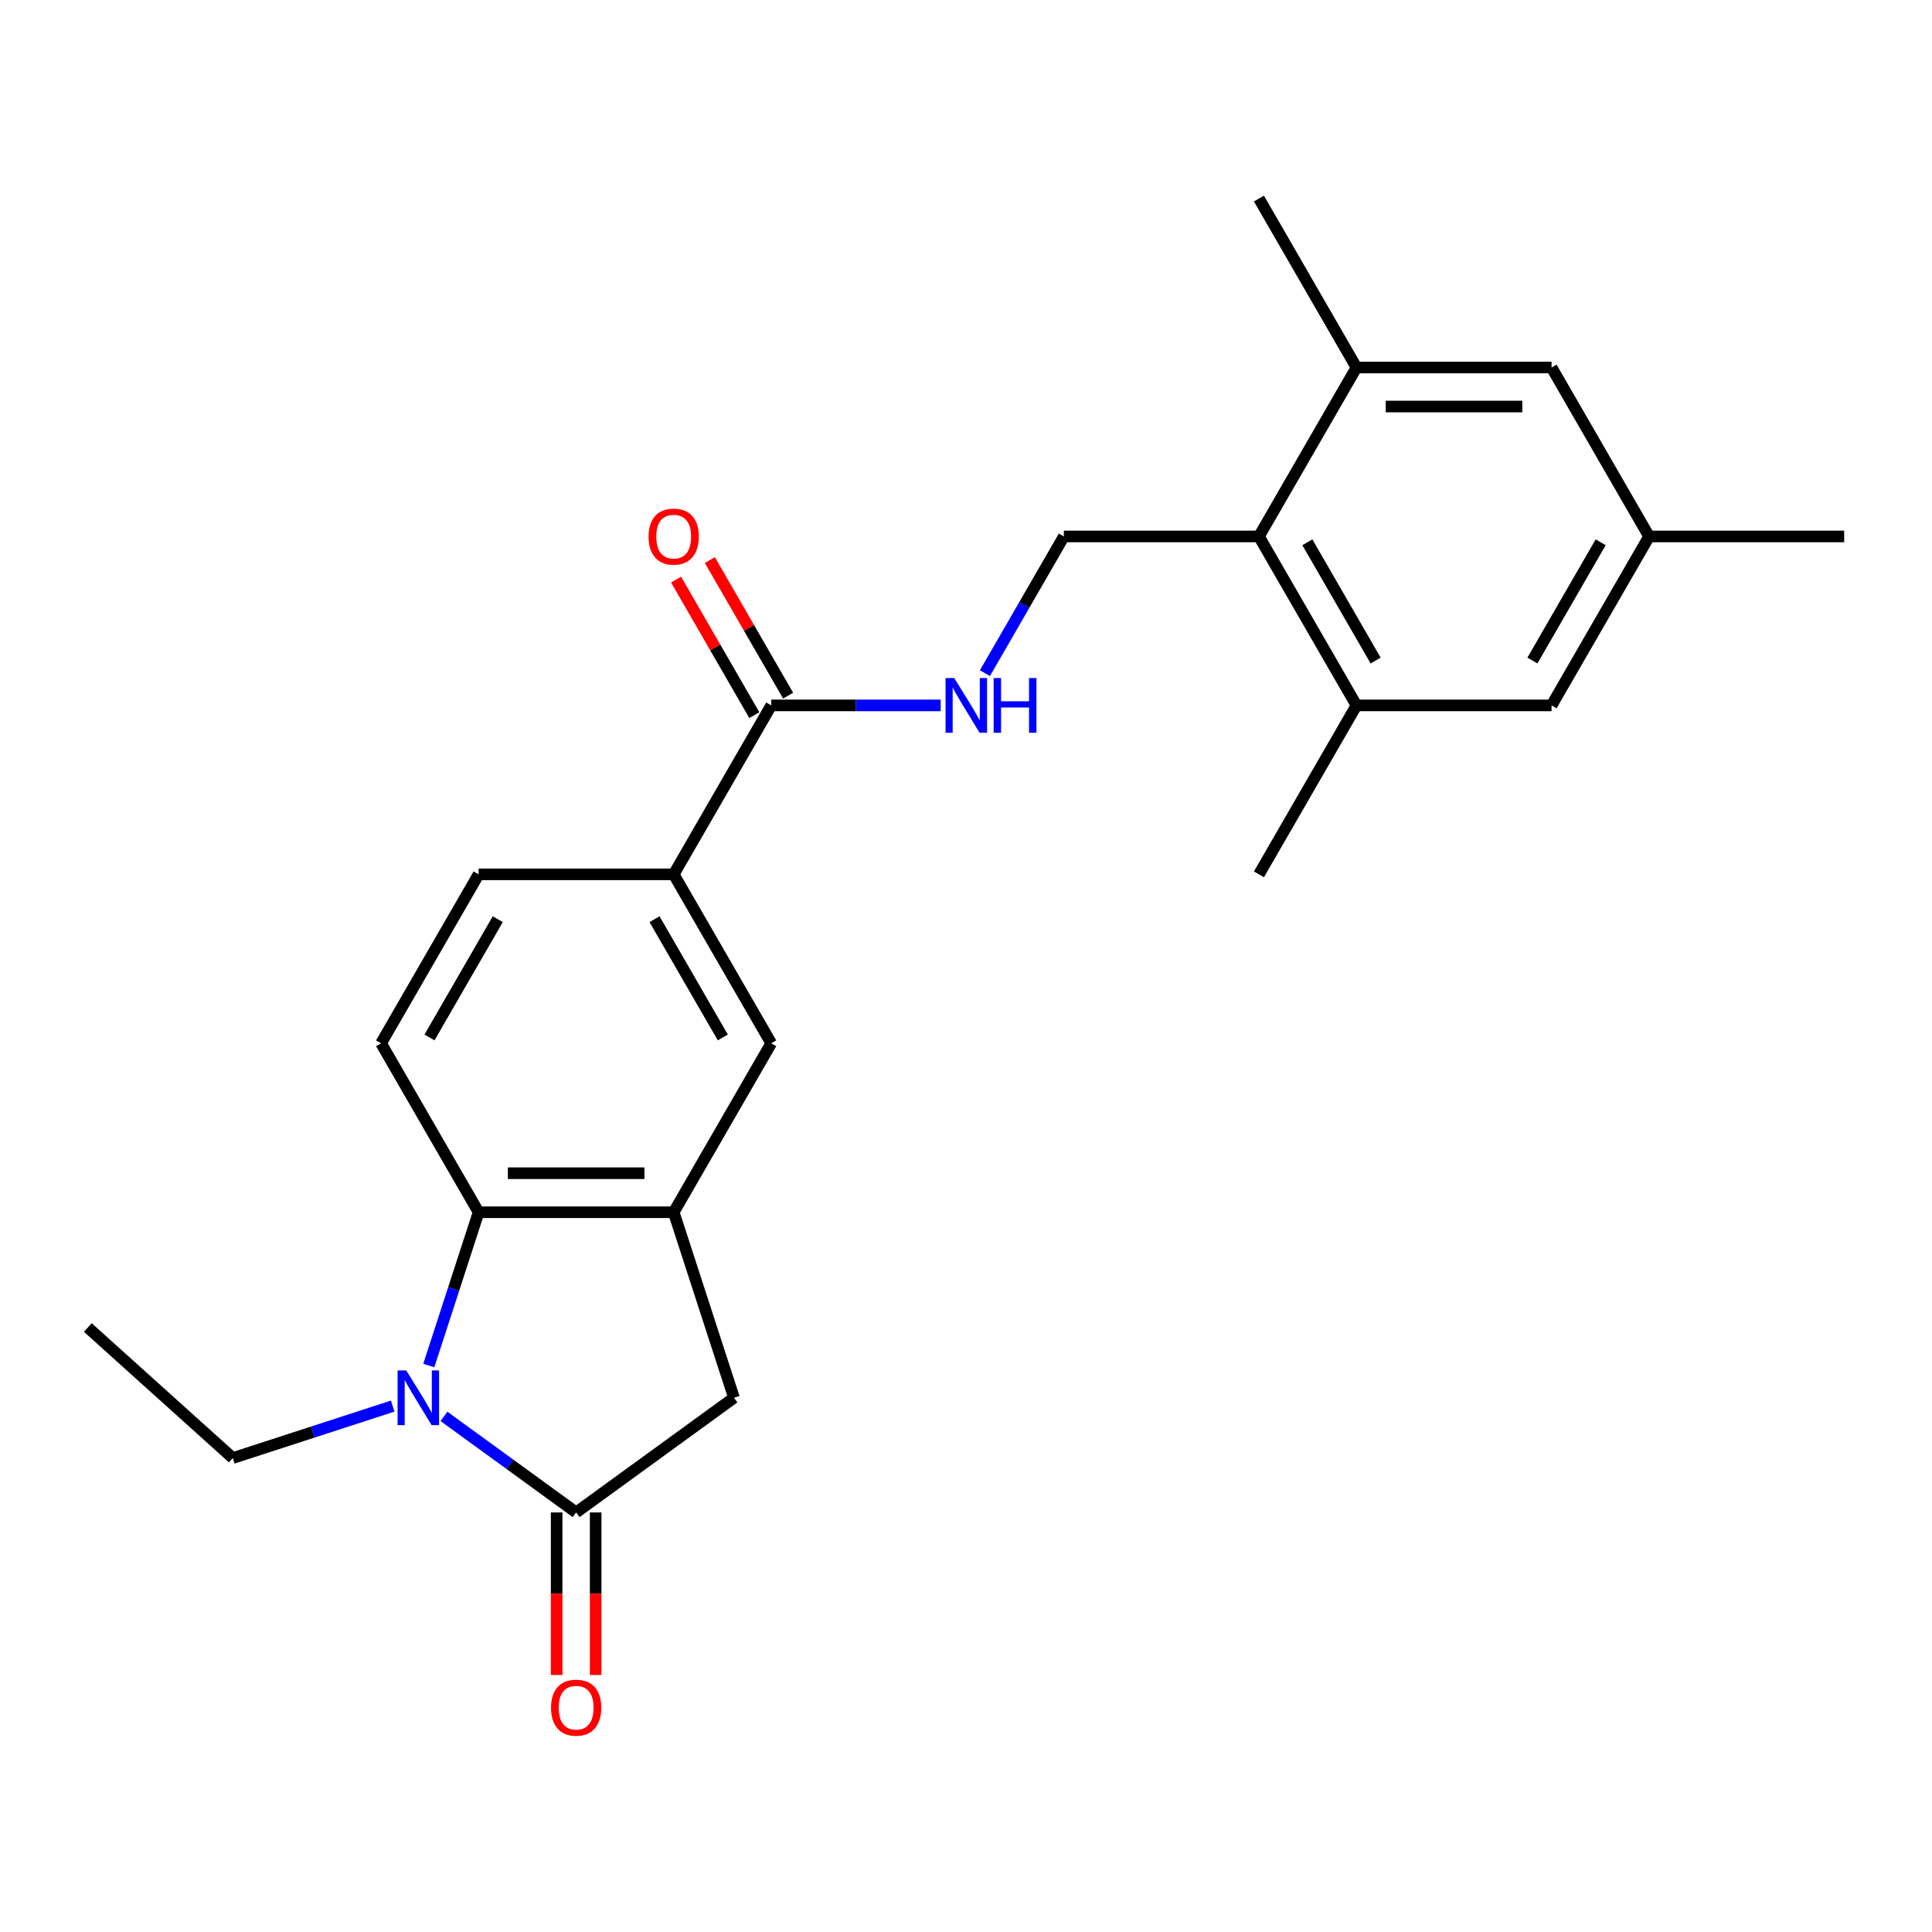 <?xml version='1.0' encoding='iso-8859-1'?>
<svg version='1.1' baseProfile='full'
              xmlns='http://www.w3.org/2000/svg'
                      xmlns:rdkit='http://www.rdkit.org/xml'
                      xmlns:xlink='http://www.w3.org/1999/xlink'
                  xml:space='preserve'
width='1000px' height='1000px' viewBox='0 0 1000 1000'>
<!-- END OF HEADER -->
<rect style='opacity:1.0;fill:#FFFFFF;stroke:none' width='1000' height='1000' x='0' y='0'> </rect>
<path class='bond-0' d='M 229.789,733.12 L 264.002,757.977' style='fill:none;fill-rule:evenodd;stroke:#0000FF;stroke-width:6px;stroke-linecap:butt;stroke-linejoin:miter;stroke-opacity:1' />
<path class='bond-0' d='M 264.002,757.977 L 298.214,782.834' style='fill:none;fill-rule:evenodd;stroke:#000000;stroke-width:6px;stroke-linecap:butt;stroke-linejoin:miter;stroke-opacity:1' />
<path class='bond-1' d='M 221.946,706.798 L 234.837,667.124' style='fill:none;fill-rule:evenodd;stroke:#0000FF;stroke-width:6px;stroke-linecap:butt;stroke-linejoin:miter;stroke-opacity:1' />
<path class='bond-1' d='M 234.837,667.124 L 247.728,627.451' style='fill:none;fill-rule:evenodd;stroke:#000000;stroke-width:6px;stroke-linecap:butt;stroke-linejoin:miter;stroke-opacity:1' />
<path class='bond-19' d='M 203.26,727.792 L 161.877,741.239' style='fill:none;fill-rule:evenodd;stroke:#0000FF;stroke-width:6px;stroke-linecap:butt;stroke-linejoin:miter;stroke-opacity:1' />
<path class='bond-19' d='M 161.877,741.239 L 120.493,754.685' style='fill:none;fill-rule:evenodd;stroke:#000000;stroke-width:6px;stroke-linecap:butt;stroke-linejoin:miter;stroke-opacity:1' />
<path class='bond-4' d='M 298.214,782.834 L 379.904,723.483' style='fill:none;fill-rule:evenodd;stroke:#000000;stroke-width:6px;stroke-linecap:butt;stroke-linejoin:miter;stroke-opacity:1' />
<path class='bond-13' d='M 288.117,782.834 L 288.117,824.898' style='fill:none;fill-rule:evenodd;stroke:#000000;stroke-width:6px;stroke-linecap:butt;stroke-linejoin:miter;stroke-opacity:1' />
<path class='bond-13' d='M 288.117,824.898 L 288.117,866.963' style='fill:none;fill-rule:evenodd;stroke:#FF0000;stroke-width:6px;stroke-linecap:butt;stroke-linejoin:miter;stroke-opacity:1' />
<path class='bond-13' d='M 308.312,782.834 L 308.312,824.898' style='fill:none;fill-rule:evenodd;stroke:#000000;stroke-width:6px;stroke-linecap:butt;stroke-linejoin:miter;stroke-opacity:1' />
<path class='bond-13' d='M 308.312,824.898 L 308.312,866.963' style='fill:none;fill-rule:evenodd;stroke:#FF0000;stroke-width:6px;stroke-linecap:butt;stroke-linejoin:miter;stroke-opacity:1' />
<path class='bond-2' d='M 247.728,627.451 L 348.701,627.451' style='fill:none;fill-rule:evenodd;stroke:#000000;stroke-width:6px;stroke-linecap:butt;stroke-linejoin:miter;stroke-opacity:1' />
<path class='bond-2' d='M 262.874,607.256 L 333.555,607.256' style='fill:none;fill-rule:evenodd;stroke:#000000;stroke-width:6px;stroke-linecap:butt;stroke-linejoin:miter;stroke-opacity:1' />
<path class='bond-12' d='M 247.728,627.451 L 197.241,540.004' style='fill:none;fill-rule:evenodd;stroke:#000000;stroke-width:6px;stroke-linecap:butt;stroke-linejoin:miter;stroke-opacity:1' />
<path class='bond-9' d='M 348.701,627.451 L 399.188,540.004' style='fill:none;fill-rule:evenodd;stroke:#000000;stroke-width:6px;stroke-linecap:butt;stroke-linejoin:miter;stroke-opacity:1' />
<path class='bond-24' d='M 348.701,627.451 L 379.904,723.483' style='fill:none;fill-rule:evenodd;stroke:#000000;stroke-width:6px;stroke-linecap:butt;stroke-linejoin:miter;stroke-opacity:1' />
<path class='bond-3' d='M 651.623,277.666 L 550.649,277.666' style='fill:none;fill-rule:evenodd;stroke:#000000;stroke-width:6px;stroke-linecap:butt;stroke-linejoin:miter;stroke-opacity:1' />
<path class='bond-6' d='M 651.623,277.666 L 702.11,365.112' style='fill:none;fill-rule:evenodd;stroke:#000000;stroke-width:6px;stroke-linecap:butt;stroke-linejoin:miter;stroke-opacity:1' />
<path class='bond-6' d='M 676.686,280.686 L 712.027,341.898' style='fill:none;fill-rule:evenodd;stroke:#000000;stroke-width:6px;stroke-linecap:butt;stroke-linejoin:miter;stroke-opacity:1' />
<path class='bond-7' d='M 651.623,277.666 L 702.11,190.22' style='fill:none;fill-rule:evenodd;stroke:#000000;stroke-width:6px;stroke-linecap:butt;stroke-linejoin:miter;stroke-opacity:1' />
<path class='bond-5' d='M 399.188,365.112 L 348.701,452.558' style='fill:none;fill-rule:evenodd;stroke:#000000;stroke-width:6px;stroke-linecap:butt;stroke-linejoin:miter;stroke-opacity:1' />
<path class='bond-10' d='M 399.188,365.112 L 443.043,365.112' style='fill:none;fill-rule:evenodd;stroke:#000000;stroke-width:6px;stroke-linecap:butt;stroke-linejoin:miter;stroke-opacity:1' />
<path class='bond-10' d='M 443.043,365.112 L 486.898,365.112' style='fill:none;fill-rule:evenodd;stroke:#0000FF;stroke-width:6px;stroke-linecap:butt;stroke-linejoin:miter;stroke-opacity:1' />
<path class='bond-17' d='M 407.933,360.064 L 387.679,324.983' style='fill:none;fill-rule:evenodd;stroke:#000000;stroke-width:6px;stroke-linecap:butt;stroke-linejoin:miter;stroke-opacity:1' />
<path class='bond-17' d='M 387.679,324.983 L 367.425,289.902' style='fill:none;fill-rule:evenodd;stroke:#FF0000;stroke-width:6px;stroke-linecap:butt;stroke-linejoin:miter;stroke-opacity:1' />
<path class='bond-17' d='M 390.444,370.161 L 370.19,335.08' style='fill:none;fill-rule:evenodd;stroke:#000000;stroke-width:6px;stroke-linecap:butt;stroke-linejoin:miter;stroke-opacity:1' />
<path class='bond-17' d='M 370.19,335.08 L 349.936,299.999' style='fill:none;fill-rule:evenodd;stroke:#FF0000;stroke-width:6px;stroke-linecap:butt;stroke-linejoin:miter;stroke-opacity:1' />
<path class='bond-15' d='M 702.11,365.112 L 803.084,365.112' style='fill:none;fill-rule:evenodd;stroke:#000000;stroke-width:6px;stroke-linecap:butt;stroke-linejoin:miter;stroke-opacity:1' />
<path class='bond-21' d='M 702.11,365.112 L 651.623,452.558' style='fill:none;fill-rule:evenodd;stroke:#000000;stroke-width:6px;stroke-linecap:butt;stroke-linejoin:miter;stroke-opacity:1' />
<path class='bond-14' d='M 702.11,190.22 L 803.084,190.22' style='fill:none;fill-rule:evenodd;stroke:#000000;stroke-width:6px;stroke-linecap:butt;stroke-linejoin:miter;stroke-opacity:1' />
<path class='bond-14' d='M 717.257,210.415 L 787.938,210.415' style='fill:none;fill-rule:evenodd;stroke:#000000;stroke-width:6px;stroke-linecap:butt;stroke-linejoin:miter;stroke-opacity:1' />
<path class='bond-20' d='M 702.11,190.22 L 651.623,102.774' style='fill:none;fill-rule:evenodd;stroke:#000000;stroke-width:6px;stroke-linecap:butt;stroke-linejoin:miter;stroke-opacity:1' />
<path class='bond-8' d='M 348.701,452.558 L 247.728,452.558' style='fill:none;fill-rule:evenodd;stroke:#000000;stroke-width:6px;stroke-linecap:butt;stroke-linejoin:miter;stroke-opacity:1' />
<path class='bond-25' d='M 348.701,452.558 L 399.188,540.004' style='fill:none;fill-rule:evenodd;stroke:#000000;stroke-width:6px;stroke-linecap:butt;stroke-linejoin:miter;stroke-opacity:1' />
<path class='bond-25' d='M 338.785,475.773 L 374.126,536.985' style='fill:none;fill-rule:evenodd;stroke:#000000;stroke-width:6px;stroke-linecap:butt;stroke-linejoin:miter;stroke-opacity:1' />
<path class='bond-11' d='M 509.795,348.428 L 530.222,313.047' style='fill:none;fill-rule:evenodd;stroke:#0000FF;stroke-width:6px;stroke-linecap:butt;stroke-linejoin:miter;stroke-opacity:1' />
<path class='bond-11' d='M 530.222,313.047 L 550.649,277.666' style='fill:none;fill-rule:evenodd;stroke:#000000;stroke-width:6px;stroke-linecap:butt;stroke-linejoin:miter;stroke-opacity:1' />
<path class='bond-16' d='M 197.241,540.004 L 247.728,452.558' style='fill:none;fill-rule:evenodd;stroke:#000000;stroke-width:6px;stroke-linecap:butt;stroke-linejoin:miter;stroke-opacity:1' />
<path class='bond-16' d='M 222.303,536.985 L 257.644,475.773' style='fill:none;fill-rule:evenodd;stroke:#000000;stroke-width:6px;stroke-linecap:butt;stroke-linejoin:miter;stroke-opacity:1' />
<path class='bond-18' d='M 803.084,190.22 L 853.571,277.666' style='fill:none;fill-rule:evenodd;stroke:#000000;stroke-width:6px;stroke-linecap:butt;stroke-linejoin:miter;stroke-opacity:1' />
<path class='bond-26' d='M 803.084,365.112 L 853.571,277.666' style='fill:none;fill-rule:evenodd;stroke:#000000;stroke-width:6px;stroke-linecap:butt;stroke-linejoin:miter;stroke-opacity:1' />
<path class='bond-26' d='M 793.168,341.898 L 828.509,280.686' style='fill:none;fill-rule:evenodd;stroke:#000000;stroke-width:6px;stroke-linecap:butt;stroke-linejoin:miter;stroke-opacity:1' />
<path class='bond-22' d='M 853.571,277.666 L 954.545,277.666' style='fill:none;fill-rule:evenodd;stroke:#000000;stroke-width:6px;stroke-linecap:butt;stroke-linejoin:miter;stroke-opacity:1' />
<path class='bond-23' d='M 120.493,754.685 L 45.455,687.12' style='fill:none;fill-rule:evenodd;stroke:#000000;stroke-width:6px;stroke-linecap:butt;stroke-linejoin:miter;stroke-opacity:1' />
<path  class='atom-0' d='M 210.265 709.323
L 219.545 724.323
Q 220.465 725.803, 221.945 728.483
Q 223.425 731.163, 223.505 731.323
L 223.505 709.323
L 227.265 709.323
L 227.265 737.643
L 223.385 737.643
L 213.425 721.243
Q 212.265 719.323, 211.025 717.123
Q 209.825 714.923, 209.465 714.243
L 209.465 737.643
L 205.785 737.643
L 205.785 709.323
L 210.265 709.323
' fill='#0000FF'/>
<path  class='atom-11' d='M 493.902 350.952
L 503.182 365.952
Q 504.102 367.432, 505.582 370.112
Q 507.062 372.792, 507.142 372.952
L 507.142 350.952
L 510.902 350.952
L 510.902 379.272
L 507.022 379.272
L 497.062 362.872
Q 495.902 360.952, 494.662 358.752
Q 493.462 356.552, 493.102 355.872
L 493.102 379.272
L 489.422 379.272
L 489.422 350.952
L 493.902 350.952
' fill='#0000FF'/>
<path  class='atom-11' d='M 514.302 350.952
L 518.142 350.952
L 518.142 362.992
L 532.622 362.992
L 532.622 350.952
L 536.462 350.952
L 536.462 379.272
L 532.622 379.272
L 532.622 366.192
L 518.142 366.192
L 518.142 379.272
L 514.302 379.272
L 514.302 350.952
' fill='#0000FF'/>
<path  class='atom-14' d='M 285.214 883.888
Q 285.214 877.088, 288.574 873.288
Q 291.934 869.488, 298.214 869.488
Q 304.494 869.488, 307.854 873.288
Q 311.214 877.088, 311.214 883.888
Q 311.214 890.768, 307.814 894.688
Q 304.414 898.568, 298.214 898.568
Q 291.974 898.568, 288.574 894.688
Q 285.214 890.808, 285.214 883.888
M 298.214 895.368
Q 302.534 895.368, 304.854 892.488
Q 307.214 889.568, 307.214 883.888
Q 307.214 878.328, 304.854 875.528
Q 302.534 872.688, 298.214 872.688
Q 293.894 872.688, 291.534 875.488
Q 289.214 878.288, 289.214 883.888
Q 289.214 889.608, 291.534 892.488
Q 293.894 895.368, 298.214 895.368
' fill='#FF0000'/>
<path  class='atom-18' d='M 335.701 277.746
Q 335.701 270.946, 339.061 267.146
Q 342.421 263.346, 348.701 263.346
Q 354.981 263.346, 358.341 267.146
Q 361.701 270.946, 361.701 277.746
Q 361.701 284.626, 358.301 288.546
Q 354.901 292.426, 348.701 292.426
Q 342.461 292.426, 339.061 288.546
Q 335.701 284.666, 335.701 277.746
M 348.701 289.226
Q 353.021 289.226, 355.341 286.346
Q 357.701 283.426, 357.701 277.746
Q 357.701 272.186, 355.341 269.386
Q 353.021 266.546, 348.701 266.546
Q 344.381 266.546, 342.021 269.346
Q 339.701 272.146, 339.701 277.746
Q 339.701 283.466, 342.021 286.346
Q 344.381 289.226, 348.701 289.226
' fill='#FF0000'/>
</svg>
